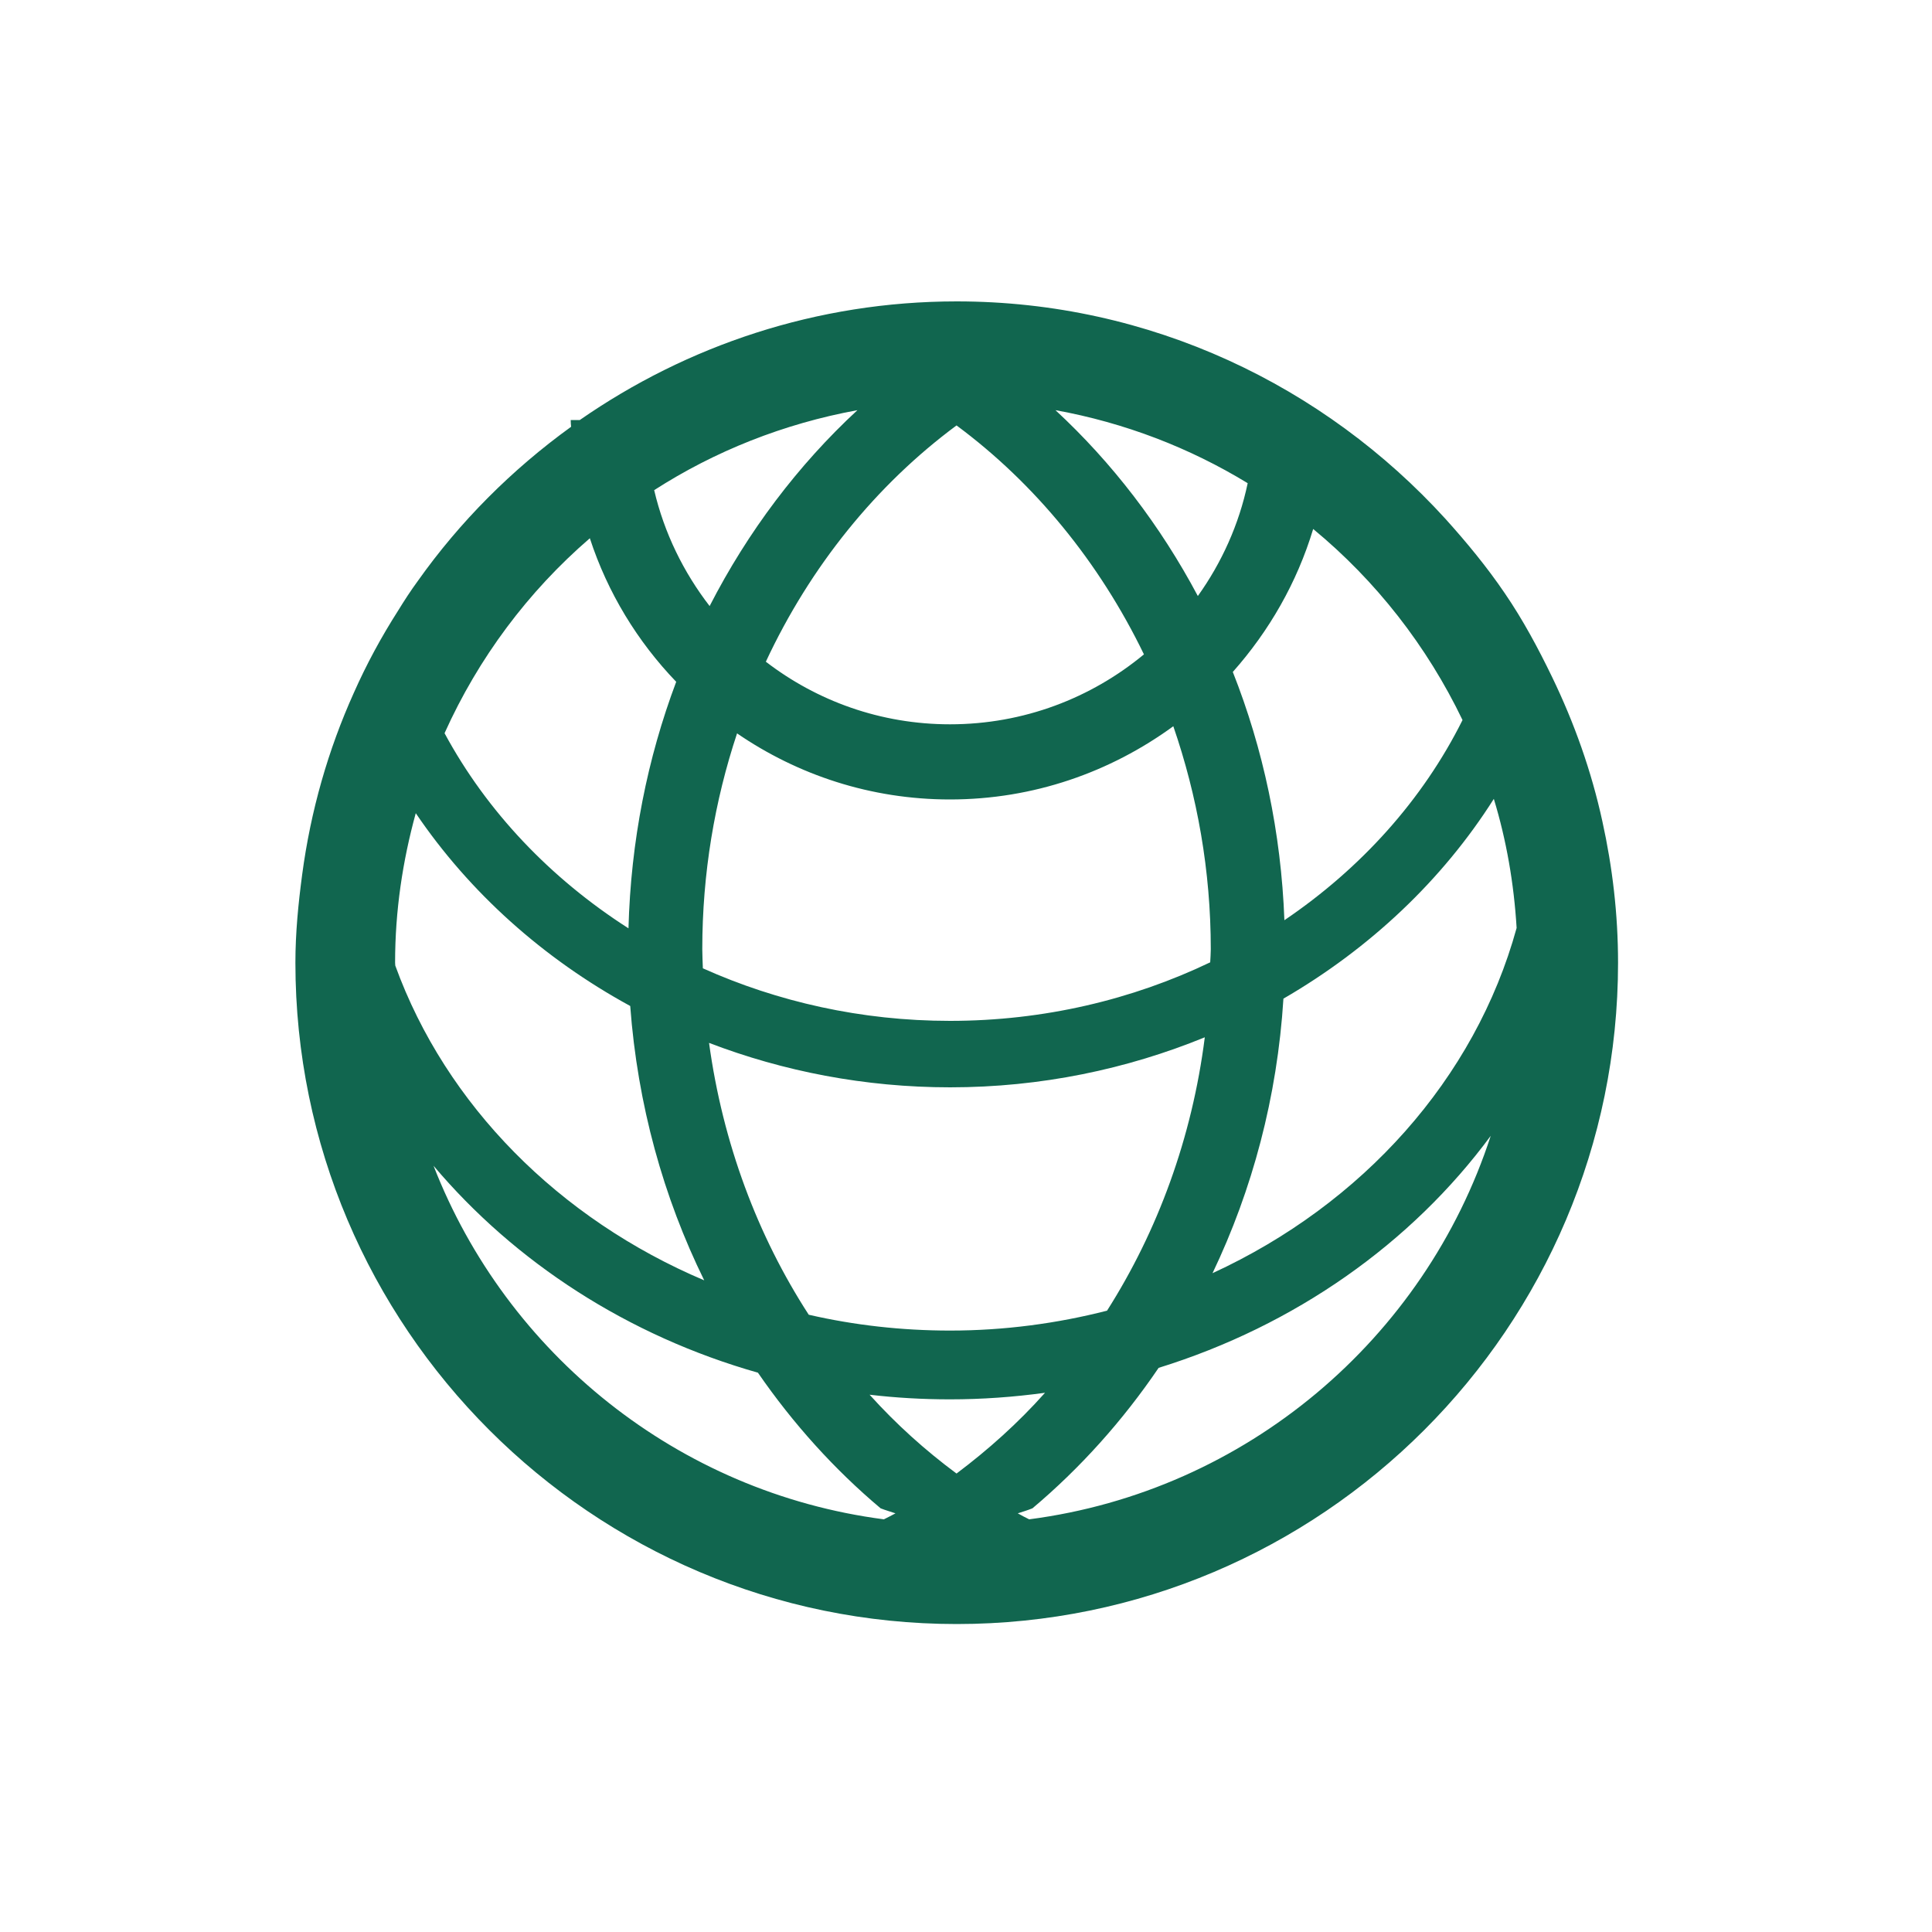 <?xml version="1.0" encoding="utf-8"?>
<!-- Generator: Adobe Illustrator 27.1.1, SVG Export Plug-In . SVG Version: 6.00 Build 0)  -->
<svg version="1.1" id="Layer_1" xmlns="http://www.w3.org/2000/svg" xmlns:xlink="http://www.w3.org/1999/xlink" x="0px" y="0px"
	 viewBox="0 0 1000 1000" style="enable-background:new 0 0 1000 1000;" xml:space="preserve">
<style type="text/css">
	.st0{fill:#11664F;}
</style>
<g>
	<path class="st0" d="M295.4,217.5c0,1.2,0.1,2.3,0.2,3.4C265,243,238,270,216.2,300.8c-3.6,4.9-6.9,10-10.1,15.2
		c-8.7,13.6-16.4,27.8-23,42.7c-13.2,29.3-22.3,60.9-26.7,94c-2,15-3.5,30.1-3.5,45.6c0,188.7,153.6,342.3,342.3,342.3
		c188.7,0,342.3-153.5,342.3-342.3c0-25.1-2.9-49.5-8.1-73.1c-5.7-26.2-14.6-51.1-26-74.7c-7.3-15.1-15.2-29.8-24.5-43.4
		c-9.3-13.7-19.8-26.4-30.7-38.5C685.5,199.7,595.4,156,495.2,156c-72.5,0-139.7,22.9-195.1,61.4H295.4z M204.5,498.2
		c0-26.8,3.9-52.6,10.7-77.3c27.7,40.9,65.9,75.2,111,99.8c3.8,51.1,17.2,99.1,38.3,142c-75.1-31.8-133.7-90.7-159.9-162.9
		C204.6,499.4,204.5,498.9,204.5,498.2z M491.7,528.4c-45.9,0-89.3-9.9-127.9-27.2c-0.1-3.3-0.3-6.6-0.3-9.9
		c0-39.2,6.4-76.8,18-111.7c31.4,21.5,69.2,34.2,110.2,34.2c43.3,0,83.1-14.2,115.6-37.9c12.4,36,19.4,74.7,19.4,115.4
		c0,2.3-0.2,4.5-0.3,6.8C586.1,517.4,540.3,528.4,491.7,528.4z M623.6,536.9C617,589,599.2,637.2,573,678.4
		c-25.8,6.6-53.1,10.3-81.2,10.3c-25.2,0-49.7-2.8-73.2-8.2c-26.5-40.9-44.5-88.8-51.6-140.7c38.4,14.7,80.6,23,124.8,23
		C538.7,562.8,583.3,553.4,623.6,536.9z M457.5,786.4c-106.7-13.9-195.3-85.8-233.1-183c42.2,50,100.6,88,167.9,107.1
		c18.2,26.4,39.6,50.1,63.5,70.2c2.5,1,5.1,1.7,7.7,2.6C461.5,784.4,459.5,785.4,457.5,786.4z M495.1,762.7
		c-16.2-12-31.3-25.6-45-40.8c13.6,1.6,27.5,2.4,41.6,2.4c16.7,0,33.1-1.2,49.2-3.4C527,736.5,511.6,750.3,495.1,762.7z
		 M532.7,786.4c-2-1-4-2-5.9-3.1c2.5-0.8,5.1-1.6,7.6-2.6c24.7-20.8,46.7-45.3,65.3-72.7c70.6-21.9,130.9-64.5,171.9-120.1
		C737.4,693,645,771.8,532.7,786.4z M785,480.3c-21.5,78.2-79.9,143-157.4,178.7c20.6-43.1,33.5-91.1,36.7-142.1
		c44.7-25.9,82.3-61.4,108.9-103.4C779.7,434.8,783.6,457.2,785,480.3z M757,372.7c-20.6,41.3-52.6,76.8-92.2,103.6
		c-1.7-45.5-11-88.8-26.7-128.5c18.8-21.2,33.2-46.2,41.6-74C712.2,300.6,738.6,334.4,757,372.7z M645.8,250.1
		c-4.5,21.4-13.5,41.2-25.8,58.4c-19.4-36.5-44.4-69.1-73.7-96.2C582.2,218.8,615.8,231.8,645.8,250.1z M495.1,220.2
		c40.5,30,73.9,70.8,97,118.5c-27.3,22.6-62.2,36.2-100.4,36.2c-35.9,0-68.9-12.1-95.3-32.4C419.4,293.2,453.5,251,495.1,220.2z
		 M443.8,212.3c-30.7,28.4-56.7,62.8-76.5,101.4c-13.5-17.5-23.5-37.8-28.7-60C370,233.5,405.6,219.3,443.8,212.3z M350,352.9
		c-14.9,39.6-23.5,82.5-24.7,127.6c-40.3-25.8-73.3-60.4-95.2-101c17.5-38.9,43.2-73.3,75.2-100.9C314.5,306.8,330,332.1,350,352.9z
		"/>
</g>
</svg>
